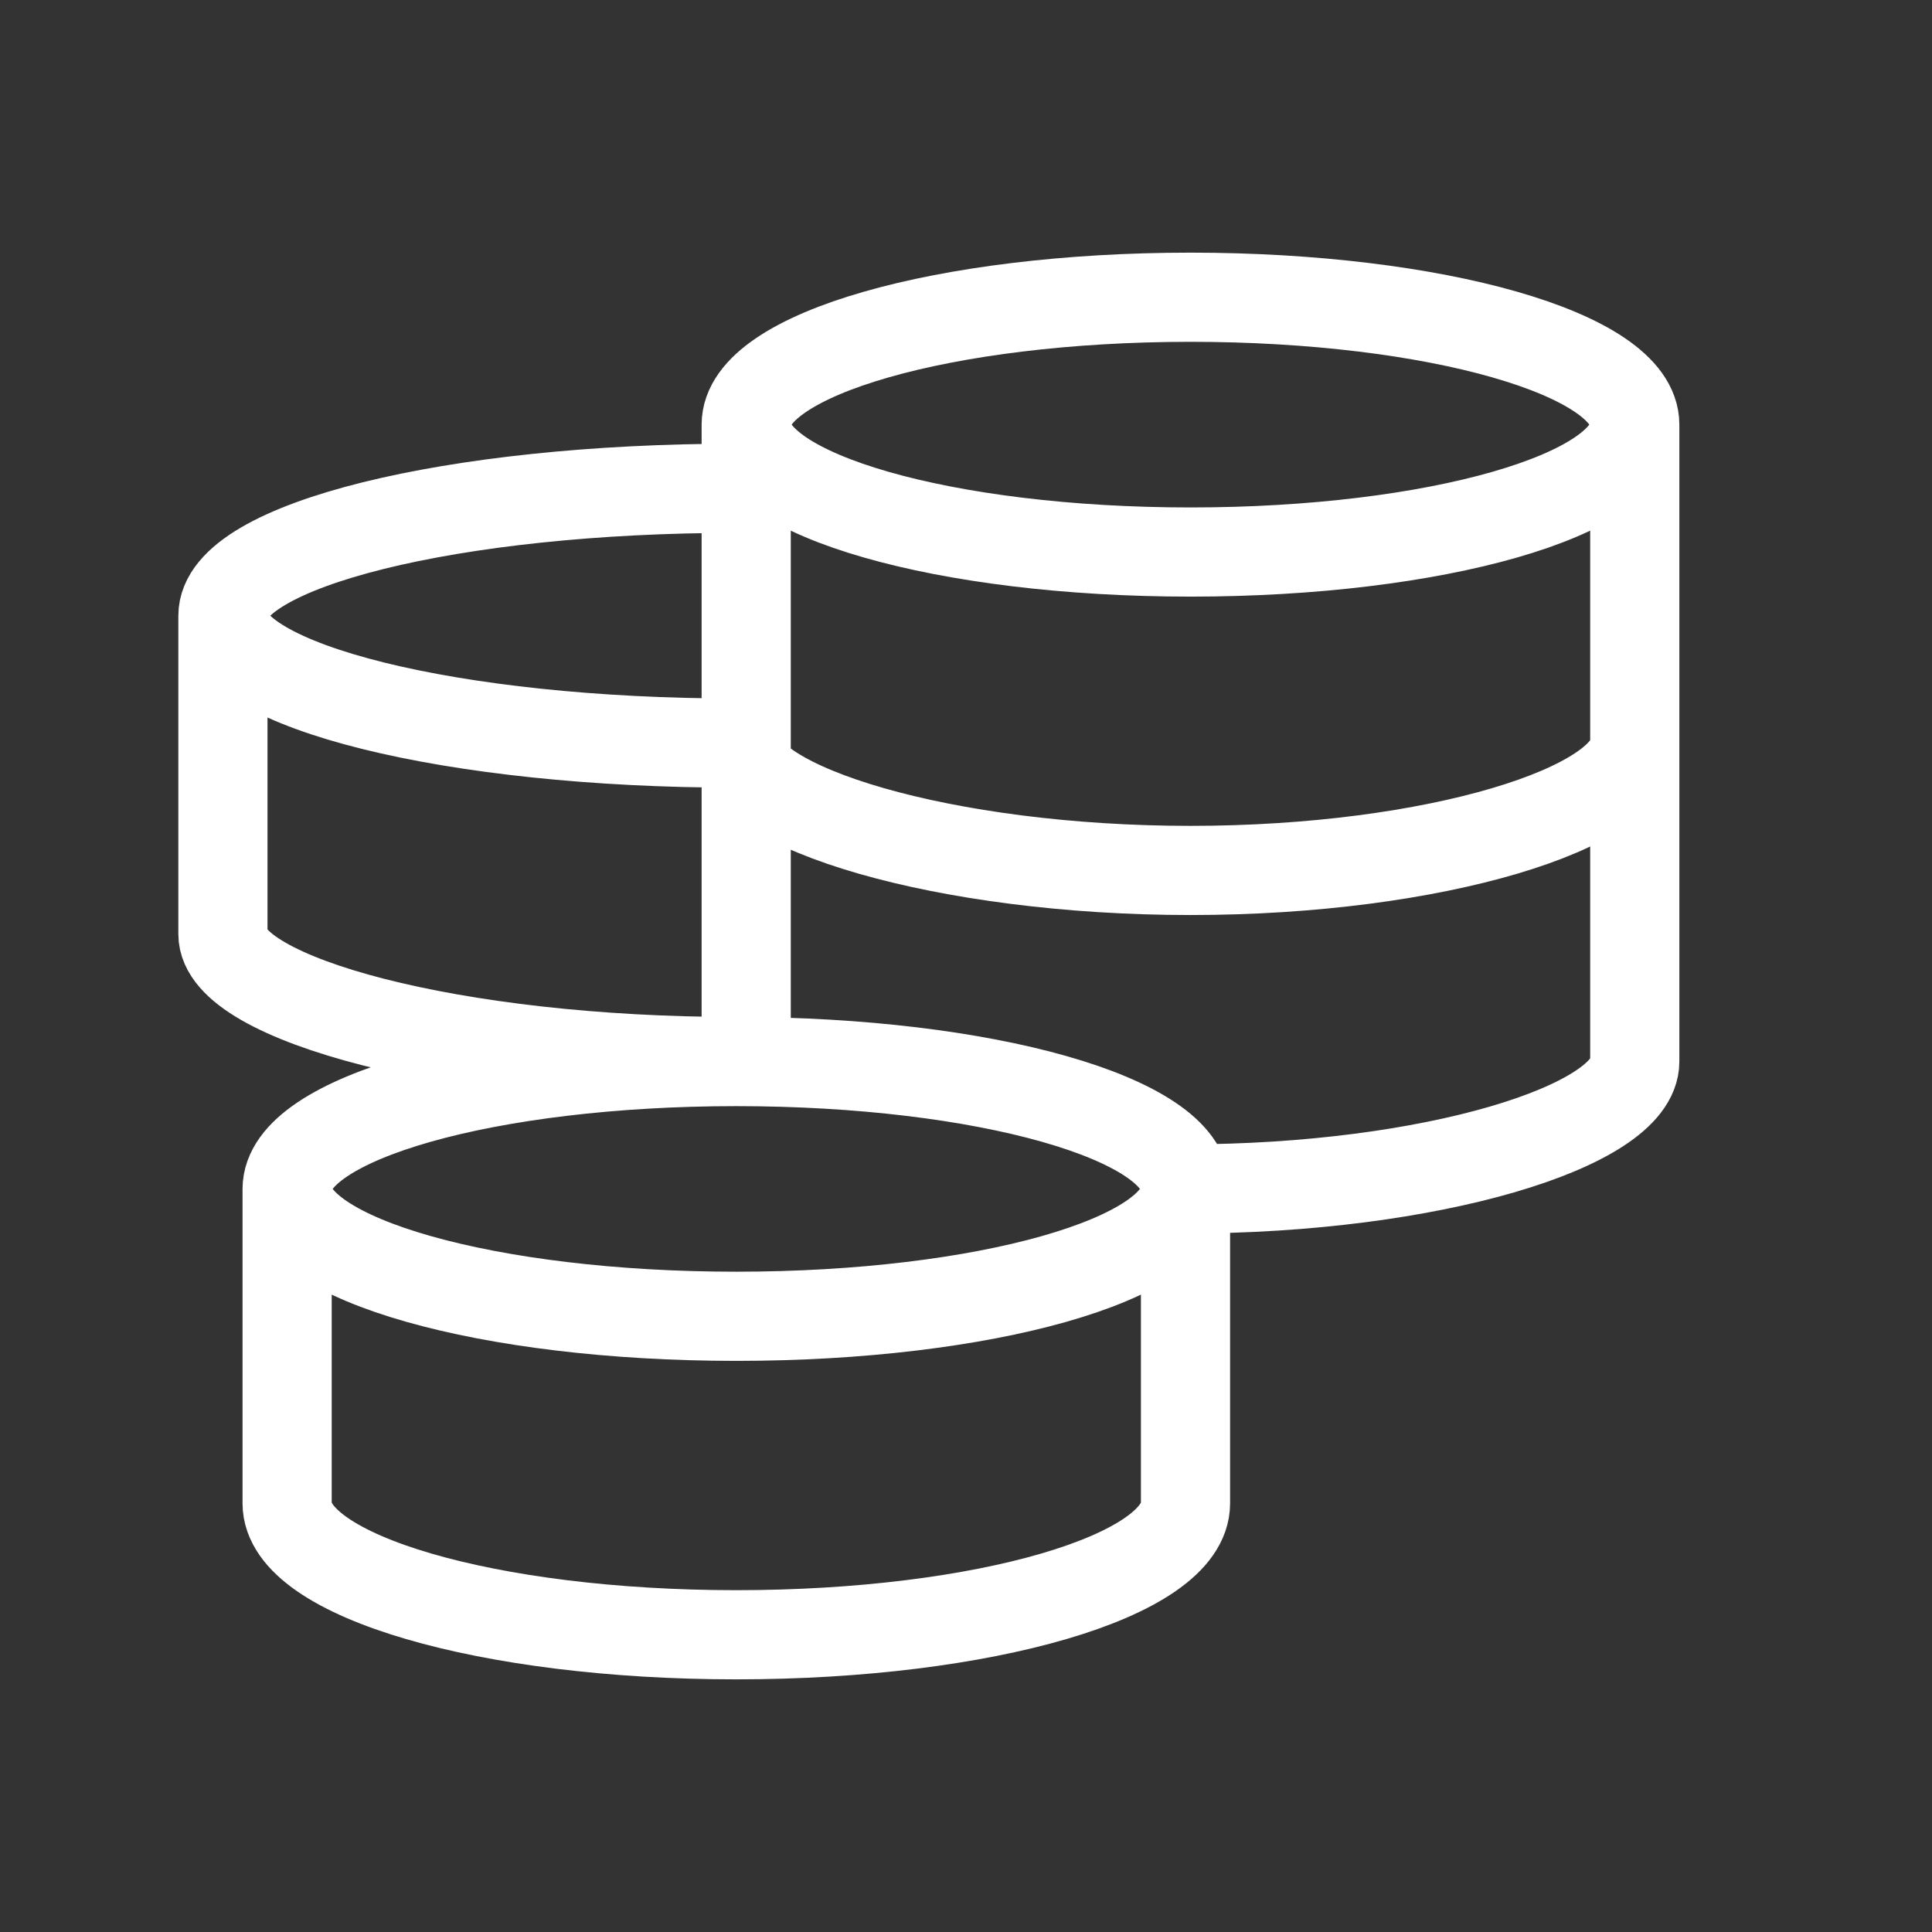 <?xml version="1.0" encoding="UTF-8"?> <svg xmlns="http://www.w3.org/2000/svg" width="26" height="26" viewBox="0 0 26 26" fill="none"><rect x="0" y="0" width="26" height="26" fill="#333333" stroke="none"/> <path d="M15.954 16C15.954 15.053 13.248 14.286 9.909 14.286M15.954 16C15.954 16.947 13.248 17.714 9.909 17.714C6.57 17.714 3.864 16.947 3.864 16M15.954 16V20.232C15.954 21.208 13.248 22 9.909 22C6.57 22 3.864 21.209 3.864 20.232V16M15.954 16C19.257 16 22 15.154 22 14.286V5.714M9.909 14.286C6.57 14.286 3.864 15.053 3.864 16M9.909 14.286C6.094 14.286 3 13.44 3 12.571V8.286M9.909 6.571C6.094 6.571 3 7.339 3 8.286M3 8.286C3 9.233 6.094 10 9.909 10C9.909 10.868 12.719 11.714 16.021 11.714C19.323 11.714 22 10.868 22 10M22 5.714C22 4.767 19.323 4 16.021 4C12.719 4 10.042 4.767 10.042 5.714M22 5.714C22 6.661 19.323 7.429 16.021 7.429C12.719 7.429 10.042 6.661 10.042 5.714M10.042 5.714V14.428" stroke="white" stroke-width="1.2"></path> </svg> 